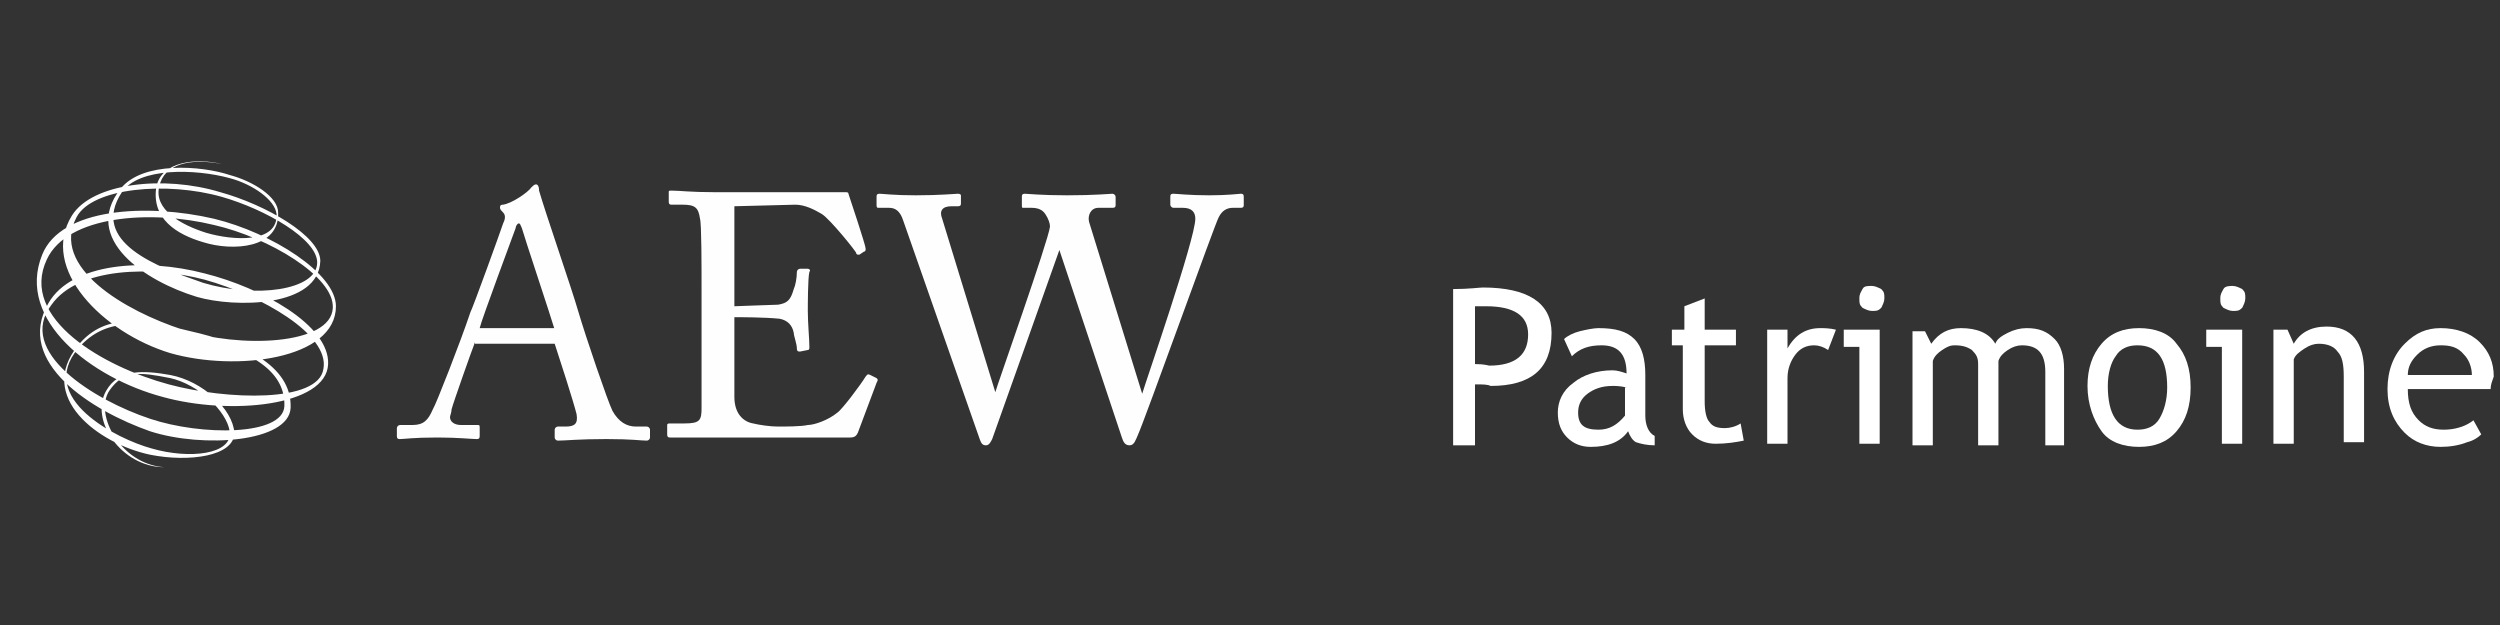 <?xml version="1.0" encoding="utf-8"?>
<!-- Generator: Adobe Illustrator 25.3.1, SVG Export Plug-In . SVG Version: 6.00 Build 0)  -->
<svg version="1.1" id="Calque_1" xmlns="http://www.w3.org/2000/svg" xmlns:xlink="http://www.w3.org/1999/xlink" x="0px" y="0px"
	 viewBox="0 0 160 40" style="enable-background:new 0 0 160 40;" xml:space="preserve">
<rect x="0" y="0" width="160" height="40" fill="#333333" stroke="none"/>
<style type="text/css">
	.st0{clip-path:url(#SVGID_2_);}
	.st1{clip-path:url(#SVGID_4_);fill:#FEFEFE;}
	.st2{fill:#FFFFFF;}
</style>
<g id="AEW">
	<g>
		<defs>
			<rect id="SVGID_1_" x="-1.9" y="8.5" width="85" height="27"/>
		</defs>
		<clipPath id="SVGID_2_">
			<use xlink:href="#SVGID_1_"  style="overflow:visible;"/>
		</clipPath>
		<g class="st0">
			<defs>
				<rect id="SVGID_3_" x="-1.9" y="8.5" width="85" height="27"/>
			</defs>
			<clipPath id="SVGID_4_">
				<use xlink:href="#SVGID_3_"  style="overflow:visible;"/>
			</clipPath>
			<path class="st1" d="M30.4,21.9c-0.2,0.5-1.4,3.9-1.5,4.3c0,0.2-0.1,0.4-0.1,0.5c0,0.3,0.3,0.5,0.7,0.5h1c0.2,0,0.2,0,0.2,0.2
				v0.5c0,0.2-0.1,0.2-0.2,0.2c-0.3,0-1.2-0.1-2.5-0.1c-1.6,0-2.1,0.1-2.4,0.1c-0.1,0-0.2,0-0.2-0.2v-0.5c0-0.1,0.1-0.2,0.2-0.2h0.8
				c0.7,0,1-0.3,1.3-1c0.2-0.3,1.8-4.4,2.4-6.2c0.2-0.4,1.9-5.1,2.1-5.7c0.1-0.2,0.2-0.5,0-0.7c-0.1-0.1-0.2-0.2-0.2-0.3
				c0-0.1,0-0.2,0.2-0.2c0.6-0.1,1.6-0.8,1.8-1.1c0.1-0.1,0.2-0.2,0.3-0.2c0.1,0,0.2,0.1,0.2,0.4c0.4,1.4,2.1,6.3,2.5,7.7
				c0.5,1.7,1.9,5.8,2.2,6.4c0.4,0.7,0.9,1,1.5,1h0.7c0.1,0,0.2,0.1,0.2,0.2v0.5c0,0.1-0.1,0.2-0.2,0.2c-0.4,0-0.9-0.1-2.6-0.1
				c-1.8,0-2.6,0.1-3.1,0.1c-0.1,0-0.2-0.1-0.2-0.2v-0.5c0-0.1,0.1-0.2,0.2-0.2h0.5c0.6,0,0.8-0.2,0.7-0.8c-0.2-0.8-1.1-3.6-1.4-4.5
				H30.4z M35.5,21.1c-0.2-0.7-2-6.1-2.1-6.5c-0.1-0.2-0.1-0.3-0.2-0.3c-0.1,0-0.2,0.2-0.2,0.3c-0.1,0.3-2.2,5.9-2.3,6.4H35.5z"/>
			<path class="st1" d="M47,19.6c0.2,0,2.5-0.1,2.8-0.1c0.6-0.1,0.8-0.3,1-1c0.1-0.2,0.2-0.7,0.2-1.1c0-0.1,0.1-0.2,0.2-0.2l0.5,0
				c0.1,0,0.2,0.1,0.1,0.2c-0.1,0.4-0.1,2.2-0.1,2.5c0,0.8,0.1,1.8,0.1,2.3c0,0.1,0,0.2-0.1,0.2l-0.5,0.1c-0.1,0-0.2,0-0.2-0.2
				c0-0.3-0.2-0.8-0.2-1c-0.1-0.5-0.4-0.8-0.9-0.9c-1-0.1-2.5-0.1-2.9-0.1v1.4c0,1.2,0,3.3,0,3.7c0,1.1,0.6,1.6,1.2,1.7
				c0.4,0.1,1.1,0.2,1.6,0.2c0.4,0,1.5,0,1.9-0.1c0.4,0,1.3-0.3,1.9-0.8c0.3-0.2,1.5-1.8,1.8-2.3c0.1-0.1,0.1-0.2,0.3-0.1l0.4,0.2
				c0.1,0.1,0.1,0.1,0,0.3l-1.2,3.2c-0.1,0.2-0.2,0.3-0.5,0.3c-0.1,0-0.6,0-1.9,0c-1.3,0-3.4,0-6.8,0c-0.8,0-1.4,0-1.9,0
				c-0.5,0-0.7,0-0.9,0c-0.1,0-0.2,0-0.2-0.2v-0.6c0-0.1,0.1-0.1,0.2-0.1h0.9c1,0,1.1-0.2,1.1-1v-5.2v-2.1c0-1.8,0-4.5-0.1-4.8
				c-0.1-0.7-0.3-0.9-1.1-0.9H43c-0.1,0-0.2,0-0.2-0.2v-0.6c0-0.1,0-0.1,0.2-0.1c0.5,0,1.2,0.1,2.7,0.1h1c2.2,0,4.3,0,6.5,0
				c0.4,0,0.8,0,0.9,0c0.1,0,0.2,0,0.2,0.1c0.1,0.3,1.1,3.3,1.1,3.5c0,0.1,0,0.2-0.1,0.2l-0.3,0.2c-0.1,0-0.2,0-0.2-0.1
				c0-0.1-1.7-2.2-2.2-2.5c-0.5-0.3-1.1-0.6-1.7-0.6L47,13.2V19.6z"/>
			<path class="st1" d="M63.7,25.1L63.7,25.1c0.1-0.4,3.4-9.7,3.5-10.6c0-0.2-0.1-0.5-0.3-0.8c-0.2-0.3-0.5-0.4-0.9-0.4h-0.5
				c-0.1,0-0.1,0-0.1-0.2v-0.5c0-0.1,0-0.2,0.2-0.2c0.2,0,1,0.1,2.7,0.1c1.8,0,2.7-0.1,2.9-0.1c0.1,0,0.2,0.1,0.2,0.2v0.5
				c0,0.1,0,0.2-0.2,0.2h-0.9c-0.5,0-0.7,0.5-0.6,0.9l3.4,11h0c0.2-0.7,3.4-9.9,3.4-11.2c0-0.4-0.2-0.7-0.8-0.7h-0.6
				c-0.1,0-0.2-0.1-0.2-0.2v-0.5c0-0.1,0-0.2,0.2-0.2c0.2,0,1,0.1,2.3,0.1c1.2,0,1.9-0.1,2-0.1c0.1,0,0.2,0,0.2,0.2v0.5
				c0,0.1,0,0.2-0.2,0.2h-0.5c-0.4,0-0.7,0.2-0.9,0.6c-0.2,0.3-4.7,12.9-5.2,14c-0.1,0.2-0.2,0.6-0.5,0.6c-0.3,0-0.4-0.2-0.5-0.5
				l-4-12h0c-0.2,0.6-4.2,11.8-4.3,12.1c-0.1,0.2-0.2,0.4-0.4,0.4c-0.2,0-0.3-0.1-0.4-0.4l-4.9-14c-0.2-0.6-0.5-0.8-0.9-0.8h-0.7
				c-0.1,0-0.1-0.1-0.1-0.2v-0.5c0-0.1,0-0.2,0.2-0.2c0.2,0,0.9,0.1,2.3,0.1c1.6,0,2.5-0.1,2.7-0.1c0.2,0,0.2,0.1,0.2,0.1v0.5
				c0,0.1,0,0.2-0.2,0.2h-0.4c-0.6,0-0.8,0.3-0.6,0.8L63.7,25.1z"/>
			<path class="st1" d="M6.8,25c0.8-1.4,2.4-1.3,4.1-1c2.1,0.4,4,2.2,4.1,3.7c0,1.5-2.9,1.9-5.4,1.4c-3.3-0.7-7.3-3.7-4.6-7
				c1.8-2.2,4.4-1.6,7.2-0.9c3.1,0.7,6.5,2.1,6.4,4.9c-0.1,2.2-5.6,2.6-9,1.5c-3.7-1.3-8.7-4.4-6.5-8.2c1.5-2.6,6.2-2.9,10-1.9
				c3.6,0.9,8,3.3,7.9,5.8c-0.1,2.7-6.3,3.3-10.6,2.1c-4.5-1.2-9.4-4.9-7.7-9.1c1.2-3,6.7-3.3,11-2.3c3.7,0.9,7.8,3.5,7.8,5.6
				c0,3.4-6.4,4.2-10.6,3c-4.3-1.3-8.4-5.4-6.3-8.8c1.3-2.1,5.9-2.6,9.5-1.5c2.9,0.8,6.4,2.8,6.4,4.4c-0.1,3-5.5,3-7.9,2.3
				c-3.3-1-7.4-3.7-4.9-6.9c1.4-1.8,5.2-1.5,7-0.9c1.5,0.4,3.1,1.4,3.1,2.4c0.1,2.3-2.9,2.5-4.8,1.9c-1.7-0.5-3.3-1.5-3-3.5
				c0.3-1.7,2.6-1.9,4.2-1.5c-2-0.4-3.7,0-4,1.4c-0.4,1.5,1.4,2.5,3,3c1.7,0.5,4.6,0.7,4.5-1.2c-0.1-0.9-1.5-1.9-3-2.3
				c-2.2-0.6-5.8-0.7-6.9,0.9c-2.1,3.2,2.3,4.8,5.2,5.8c3.3,1,7.3,0.5,7.3-1.3c0-1.5-3.3-3.4-6.1-4.2c-3.5-1-8.3-0.6-9.3,1.3
				c-1.7,3.2,3.1,6,6.8,7.2c3.6,1.2,9.5,1,9.6-1.4c0.1-2-4.1-4.5-7.6-5.3c-4.1-1-9.4-0.6-10.7,2.2c-1.8,3.8,3.7,6.9,7.8,8
				c3.7,1,9.6,1.2,9.9-1c0.4-2.2-4-4.7-7.6-5.7c-3.4-0.9-8.1-0.8-9.8,1.6C1,22.5,6,25.6,9.6,26.8c3.3,1.1,8.5,1.1,8.6-0.8
				c0.1-2.7-3.1-3.8-6.2-4.6c-2.6-0.7-5.1-1.3-7,0.9c-2.7,3.2,2.5,5.8,4.7,6.4c2.4,0.7,5.2,0.4,5-1.1c-0.2-1.3-2-3-3.8-3.4
				c-2-0.4-3-0.5-3.9,0.8c-1,1.5,0.7,4.7,3.5,4.9C7.8,29.9,5.7,26.9,6.8,25"/>
		</g>
	</g>
</g>
<g id="Patrimoine">
	<path id="P" class="st2" d="M94.4,24.6v3.9H93v-10c1,0,1.7-0.1,1.9-0.1c2.9,0,4.4,1,4.4,2.9c0,2.3-1.3,3.4-3.9,3.4
		C95.2,24.6,94.9,24.6,94.4,24.6z M94.4,19.6v3.7c0.6,0,0.9,0.1,0.9,0.1c1.7,0,2.5-0.7,2.5-2c0-1.2-0.9-1.8-2.7-1.8
		C95,19.6,94.7,19.6,94.4,19.6z"/>
	<path id="a" class="st2" d="M104.2,27.6c-0.5,0.7-1.3,1-2.4,1c-0.6,0-1.1-0.2-1.5-0.6c-0.4-0.4-0.6-0.9-0.6-1.6
		c0-0.7,0.3-1.4,1-1.9c0.6-0.5,1.5-0.8,2.5-0.8c0.3,0,0.6,0.1,0.9,0.2c0-1.2-0.5-1.8-1.6-1.8c-0.8,0-1.4,0.2-1.9,0.7l-0.5-1.1
		c0.2-0.2,0.6-0.4,1-0.5c0.4-0.1,0.9-0.2,1.2-0.2c1.1,0,1.8,0.2,2.3,0.7c0.5,0.5,0.7,1.3,0.7,2.3v2.6c0,0.6,0.2,1.1,0.6,1.3v0.6
		c-0.5,0-0.9-0.1-1.2-0.2C104.5,28.2,104.3,27.9,104.2,27.6z M104.1,24.8c-0.4-0.1-0.7-0.1-0.9-0.1c-0.7,0-1.2,0.2-1.6,0.5
		c-0.4,0.3-0.6,0.7-0.6,1.2c0,0.8,0.4,1.1,1.3,1.1c0.7,0,1.2-0.3,1.7-0.9V24.8z"/>
	<path id="t" class="st2" d="M107.9,22.1H107v-1h0.8v-1.5l1.3-0.5v2h2v1h-2v3.6c0,0.6,0.1,1.1,0.3,1.3c0.2,0.3,0.5,0.4,1,0.4
		c0.3,0,0.7-0.1,1-0.3l0.2,1.1c-0.5,0.1-1.1,0.2-1.8,0.2c-0.6,0-1.1-0.2-1.5-0.6c-0.4-0.4-0.6-1-0.6-1.6V22.1z"/>
	<path id="r" class="st2" d="M117,22.4c-0.3-0.2-0.6-0.3-0.9-0.3c-0.5,0-0.9,0.2-1.2,0.6c-0.3,0.4-0.5,0.9-0.5,1.5v4.2h-1.3v-7.3
		h1.3v1.2c0.5-0.9,1.2-1.3,2.1-1.3c0.2,0,0.6,0,1,0.1L117,22.4z"/>
	<path id="i" class="st2" d="M119,28.4v-6.2h-1v-1.1h2.3v7.3H119z M119.8,18.3c0.2,0,0.4,0.1,0.6,0.2c0.2,0.2,0.2,0.3,0.2,0.6
		c0,0.2-0.1,0.4-0.2,0.6c-0.2,0.2-0.3,0.2-0.6,0.2c-0.2,0-0.4-0.1-0.6-0.2c-0.2-0.2-0.2-0.3-0.2-0.6s0.1-0.4,0.2-0.6
		S119.5,18.3,119.8,18.3z"/>
	<path id="m" class="st2" d="M130.9,28.4v-4.6c0-1.2-0.5-1.7-1.5-1.7c-0.3,0-0.6,0.1-0.9,0.3c-0.3,0.2-0.5,0.4-0.6,0.7v5.4h-1.3
		v-5.2c0-0.4-0.1-0.6-0.4-0.9c-0.3-0.2-0.6-0.3-1.1-0.3c-0.3,0-0.5,0.1-0.8,0.3c-0.3,0.2-0.5,0.4-0.6,0.7v5.4h-1.3v-7.3h0.8l0.4,0.8
		c0.5-0.7,1.1-1,1.9-1c1,0,1.8,0.3,2.2,1c0.1-0.3,0.4-0.5,0.8-0.7c0.4-0.2,0.8-0.3,1.2-0.3c0.8,0,1.3,0.2,1.8,0.7
		c0.4,0.4,0.6,1.1,0.6,1.9v4.9H130.9z"/>
	<path id="o" class="st2" d="M133.6,24.7c0-1.1,0.3-2,0.9-2.7c0.6-0.7,1.4-1,2.4-1c1,0,1.9,0.3,2.4,1c0.6,0.7,0.9,1.6,0.9,2.8
		c0,1.2-0.3,2.1-0.9,2.8c-0.6,0.7-1.4,1-2.4,1c-1,0-1.9-0.3-2.4-1S133.6,25.9,133.6,24.7z M134.9,24.7c0,1.8,0.6,2.8,1.9,2.8
		c0.6,0,1.1-0.2,1.4-0.7c0.3-0.5,0.5-1.2,0.5-2c0-1.8-0.6-2.7-1.9-2.7c-0.6,0-1.1,0.2-1.4,0.7C135.1,23.2,134.9,23.9,134.9,24.7z"/>
	<path id="i_1_" class="st2" d="M142.2,28.4v-6.2h-1v-1.1h2.3v7.3H142.2z M142.9,18.3c0.2,0,0.4,0.1,0.6,0.2
		c0.2,0.2,0.2,0.3,0.2,0.6c0,0.2-0.1,0.4-0.2,0.6c-0.2,0.2-0.3,0.2-0.6,0.2c-0.2,0-0.4-0.1-0.6-0.2c-0.2-0.2-0.2-0.3-0.2-0.6
		s0.1-0.4,0.2-0.6S142.7,18.3,142.9,18.3z"/>
	<path id="n" class="st2" d="M150,28.4v-4.3c0-0.8-0.1-1.3-0.4-1.6c-0.2-0.3-0.6-0.5-1.2-0.5c-0.3,0-0.6,0.1-0.9,0.3
		s-0.6,0.4-0.7,0.7v5.4h-1.3v-7.3h0.9l0.4,0.9c0.4-0.7,1.1-1.1,2.1-1.1c1.6,0,2.4,1,2.4,2.9v4.5H150z"/>
	<path id="e" class="st2" d="M159.4,24.9h-5.3c0,0.9,0.2,1.5,0.7,2c0.4,0.4,0.9,0.6,1.6,0.6c0.7,0,1.4-0.2,1.9-0.6l0.5,0.9
		c-0.2,0.2-0.5,0.4-0.9,0.5c-0.5,0.2-1.1,0.3-1.7,0.3c-0.9,0-1.7-0.3-2.3-0.9c-0.7-0.7-1.1-1.6-1.1-2.8c0-1.2,0.4-2.2,1.1-2.9
		c0.7-0.7,1.4-1,2.3-1c1,0,1.9,0.3,2.5,0.9c0.6,0.6,0.9,1.3,0.9,2.2C159.5,24.4,159.4,24.6,159.4,24.9z M156.2,22.1
		c-0.6,0-1.1,0.2-1.5,0.6c-0.4,0.4-0.6,0.8-0.6,1.3h4.1c0-0.5-0.2-1-0.5-1.3C157.3,22.2,156.8,22.1,156.2,22.1z"/>
</g>
</svg>

